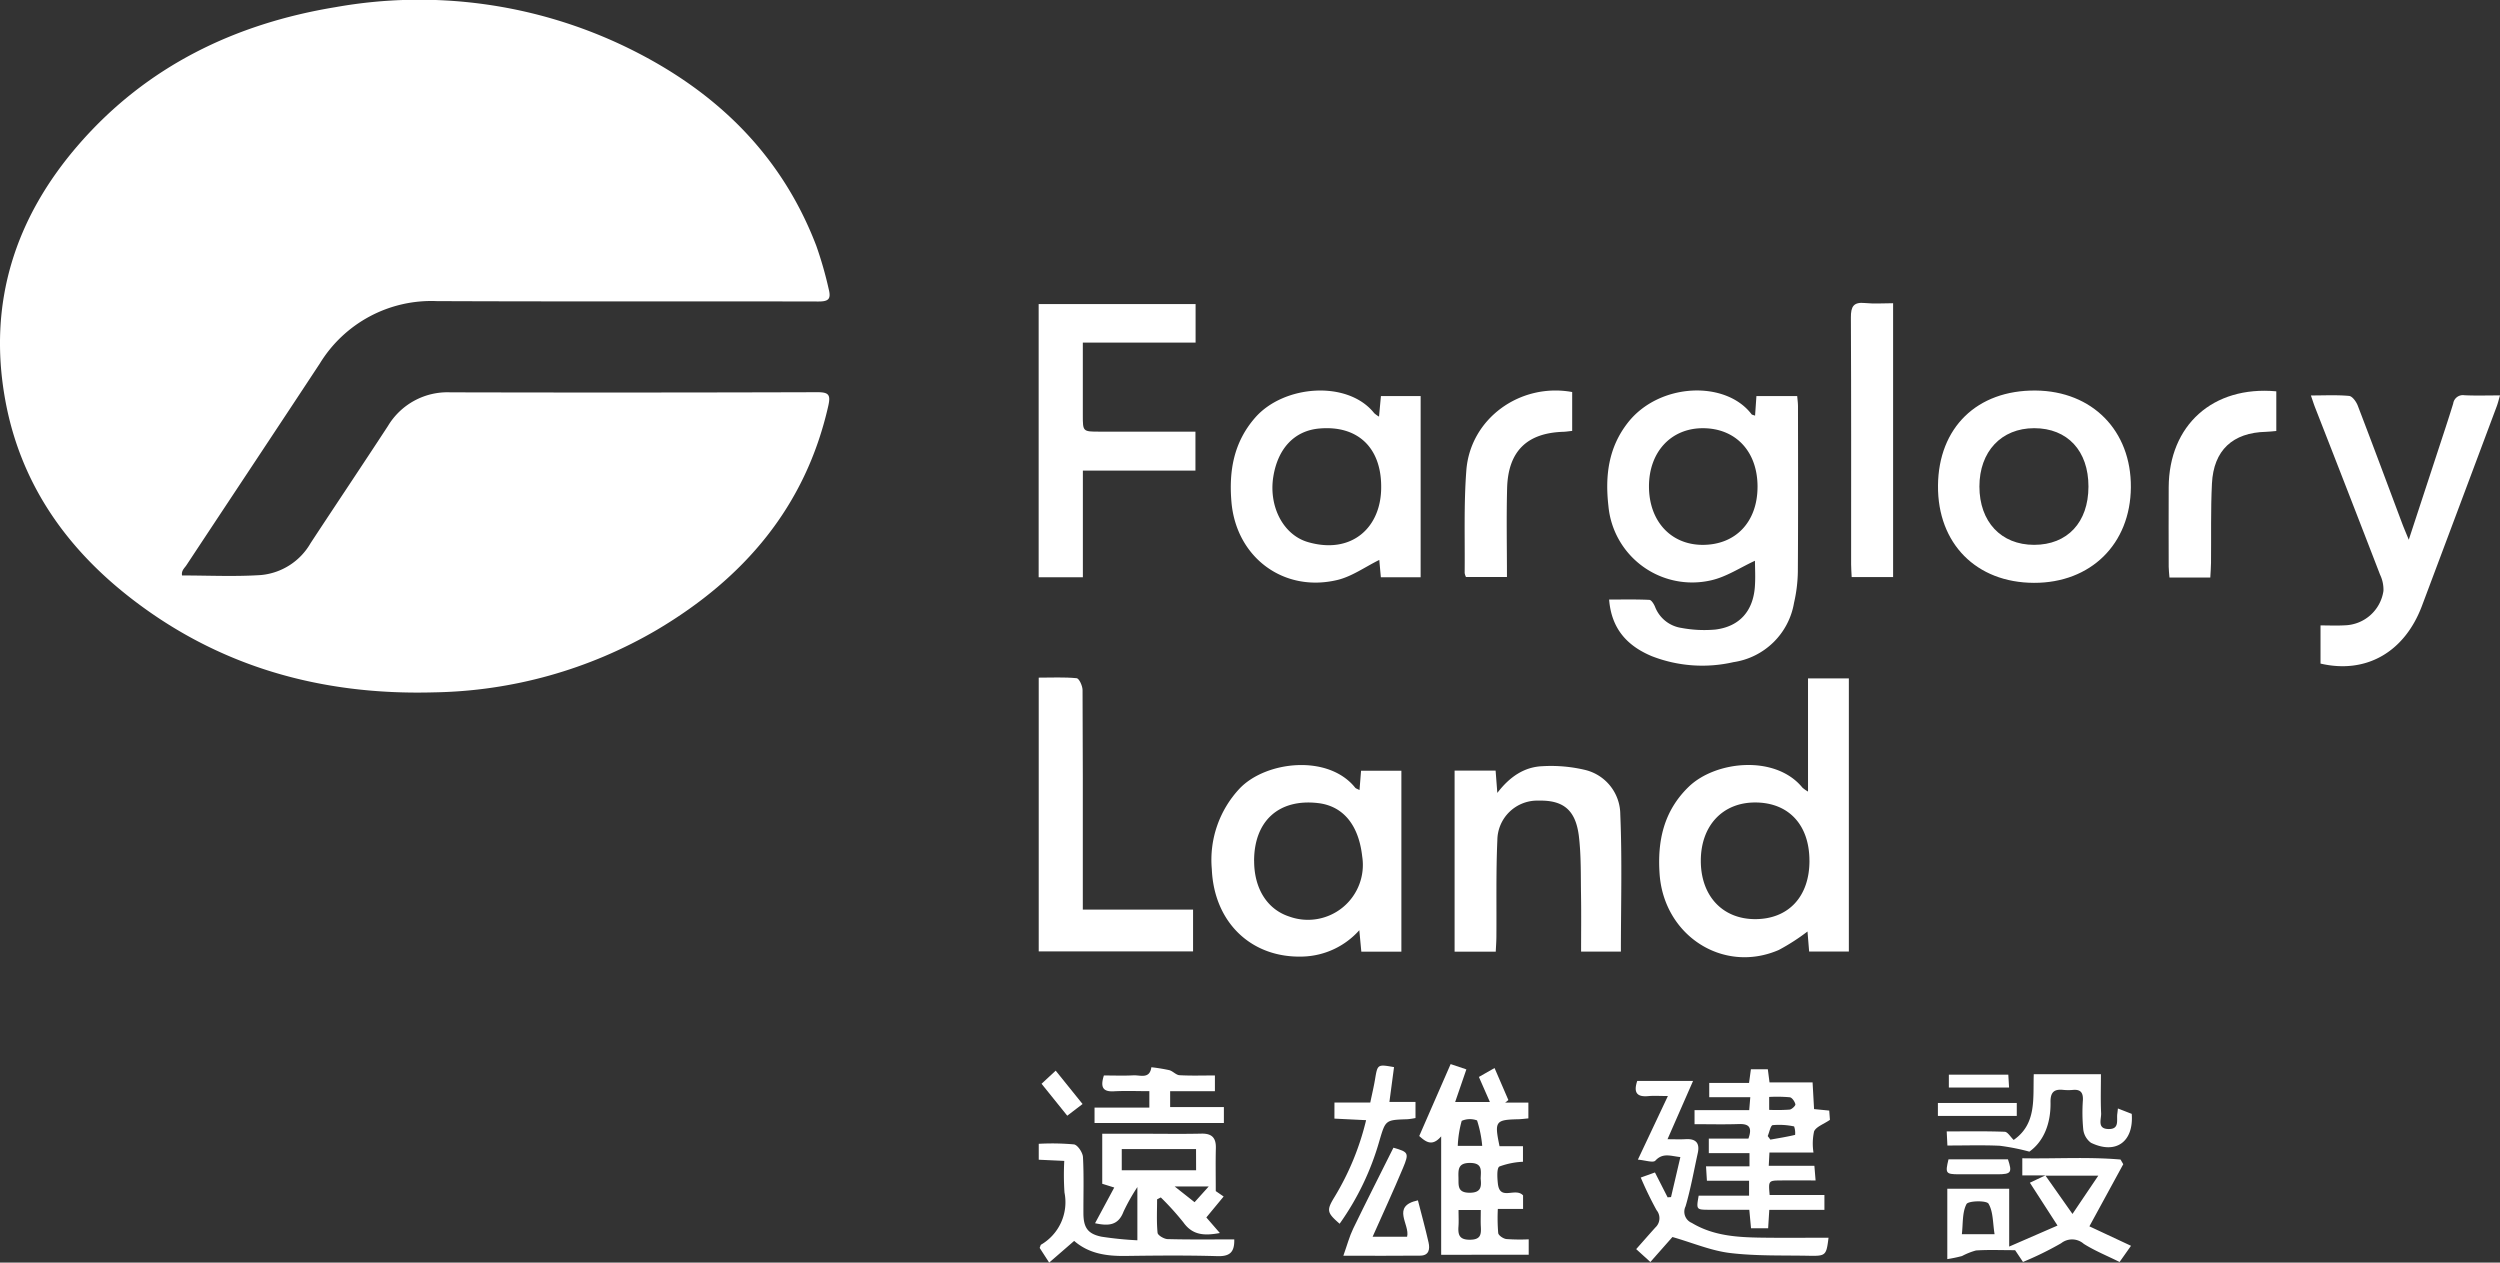 <svg height="162.116" width="321" xmlns="http://www.w3.org/2000/svg"><rect width="100%" height="100%" fill="#333333" stroke="none"/><clipPath id="a"><path d="M0 0h321v162.116H0z"/></clipPath><g clip-path="url(#a)" fill="#fff"><path d="M225.351 53.37c.063-.9.115-1.671.173-2.514h5.238c.033.427.1.874.1 1.321.007 7.065.03 14.129-.018 21.193a19.035 19.035 0 0 1-.491 4.034 9.25 9.25 0 0 1-7.774 7.615 17.871 17.871 0 0 1-10.481-.763c-3.072-1.285-5.186-3.434-5.487-7.274 1.785 0 3.479-.038 5.168.041.259.012.577.528.723.873a4.3 4.3 0 0 0 3.391 2.729 15.945 15.945 0 0 0 4.353.211c3.083-.379 4.833-2.343 5.076-5.454.094-1.222.016-2.459.016-3.38-1.88.86-3.695 2.091-5.681 2.522a10.8 10.8 0 0 1-13.136-9.558c-.435-3.827-.024-7.475 2.495-10.694 4.03-5.149 12.566-5.465 15.89-1.077.05.066.174.072.447.177m.316 9.141c.009-4.523-2.784-7.523-7.01-7.531-4.091-.007-6.923 3.041-6.93 7.456-.008 4.444 2.783 7.5 6.856 7.522 4.265.017 7.074-2.936 7.083-7.447"/><path d="M232.149 101.636v-14.53h5.244v35.073h-5.1l-.21-2.576a26.693 26.693 0 0 1-3.679 2.369c-7.1 3.087-14.745-1.8-15.31-9.731-.3-4.24.512-8.084 3.716-11.2 3.484-3.39 11.184-4.134 14.622.09a4.579 4.579 0 0 0 .715.506m.185 8.873c-.007-4.62-2.69-7.483-7-7.472-4.149.01-6.921 2.972-6.948 7.422-.028 4.536 2.758 7.552 6.974 7.556 4.287 0 6.983-2.9 6.977-7.506"/><path d="M182.409 74.123h-5.107c-.08-.879-.152-1.678-.2-2.229-1.819.894-3.517 2.132-5.4 2.579-6.9 1.636-12.974-2.92-13.583-10.009-.342-3.974.278-7.671 3.041-10.836 3.7-4.235 11.918-4.822 15.286-.58a3.448 3.448 0 0 0 .621.445c.089-.97.162-1.765.244-2.639h5.1zm-5.065-11.691c-.022-5.018-3.071-7.852-7.97-7.408-3.15.286-5.284 2.522-5.878 6.162-.618 3.785 1.236 7.481 4.432 8.414 5.633 1.643 9.486-1.883 9.415-7.168"/><path d="M133.364 39.044h20.15v4.945h-14.479v9.343c0 2.089 0 2.091 2.167 2.091H153.495v5.006h-14.454v13.693h-5.677z"/><path d="M179.937 122.194h-5.143l-.259-2.755a10.118 10.118 0 0 1-7.23 3.383c-6.623.228-11.424-4.374-11.709-11.229a13.392 13.392 0 0 1 3.573-10.348c3.355-3.526 11.368-4.442 14.842-.1.084.1.253.14.549.3.069-.85.131-1.6.2-2.483h5.177zm-18.906-11.648c0 3.557 1.69 6.226 4.519 7.141a7.051 7.051 0 0 0 9.356-7.729c-.453-4.055-2.461-6.474-5.68-6.843-5.03-.579-8.2 2.3-8.2 7.432"/><path d="M297.955 85.202v-4.9c1.042 0 2.068.048 3.087-.01a5.17 5.17 0 0 0 4.992-4.414 4.425 4.425 0 0 0-.434-2.089q-4.145-10.75-8.345-21.474c-.169-.431-.305-.875-.536-1.538 1.731 0 3.329-.086 4.908.059.411.038.915.738 1.106 1.237 1.948 5.072 3.838 10.163 5.747 15.248.2.519.418 1.026.807 1.981l3.732-11.381c.666-2.035 1.346-4.064 1.973-6.111a1.255 1.255 0 0 1 1.44-1.06c1.46.068 2.926.02 4.569.02-.159.532-.257.958-.407 1.365q-4.8 12.84-9.622 25.676c-2.239 5.939-7.179 8.755-13.021 7.392"/><path d="M248.838 62.363c.059-7.458 5.012-12.285 12.539-12.218 7.276.064 12.286 5.16 12.226 12.434s-5.144 12.277-12.441 12.258c-7.412-.017-12.382-5.048-12.324-12.475m19.319.117c.005-4.594-2.694-7.5-6.968-7.5-4.216 0-7.032 3-7.033 7.488 0 4.522 2.778 7.489 7.018 7.491 4.282 0 6.978-2.885 6.983-7.476"/><path d="M186.77 122.198V98.943h5.266l.22 2.867c1.6-2.092 3.472-3.335 5.782-3.429a18.877 18.877 0 0 1 5.554.493 5.9 5.9 0 0 1 4.453 5.694c.248 5.832.077 11.682.077 17.615h-5.11c0-2.457.03-4.849-.008-7.242-.042-2.506.021-5.031-.269-7.514-.4-3.407-1.984-4.695-5.153-4.626a5.124 5.124 0 0 0-5.322 5.082c-.183 4.127-.09 8.268-.123 12.4-.005.616-.051 1.232-.083 1.914z"/><path d="M133.372 87.009c1.66 0 3.279-.083 4.875.072.308.029.749.981.753 1.509.048 7.59.033 15.18.033 22.77v5.436h14.156v5.36h-19.817z"/><path d="M158.479 159.134c.048 1.726-.643 2.2-2.187 2.154-3.923-.118-7.852-.076-11.778-.025-2.415.031-4.693-.282-6.592-1.931l-3.209 2.784-1.22-1.887c.1-.235.11-.369.179-.414a6.313 6.313 0 0 0 3.008-6.693 33.577 33.577 0 0 1-.028-4.062c-1.161-.055-2.176-.1-3.277-.152v-2.044a31.787 31.787 0 0 1 4.52.077c.473.069 1.125 1.042 1.158 1.63.131 2.4.047 4.812.058 7.219.008 1.816.544 2.636 2.316 3a44.362 44.362 0 0 0 4.612.463v-6.833a25.078 25.078 0 0 0-1.778 3.154c-.679 1.8-1.955 1.858-3.657 1.488l2.465-4.584-1.542-.482v-6.424h5.2c2.513 0 5.026.042 7.538-.014 1.369-.031 1.887.561 1.851 1.879-.046 1.7-.012 3.412-.012 5.5l1.011.694-2.222 2.689c.578.663 1.1 1.27 1.739 2-1.925.347-3.479.333-4.684-1.364a35.294 35.294 0 0 0-2.9-3.206l-.477.245c0 1.435-.08 2.876.062 4.3.031.321.832.794 1.289.806 2.821.075 5.646.037 8.549.037m-4.9-11.6h-9.538v2.726h9.546zm-.189 6.826l1.815-2.019h-4.368l2.554 2.019"/><path d="M237.755 74.092c-.028-.6-.069-1.118-.071-1.634 0-10.56.021-21.123-.03-31.685-.008-1.4.322-2.018 1.82-1.863 1.174.118 2.37.024 3.6.024v35.158z"/><path d="M224.497 146.196c.529-1.47.055-1.912-1.232-1.867-1.868.063-3.741.016-5.686.016v-1.805h7.02l.138-1.656h-5.271v-1.837h5.112l.238-1.75h2.174l.216 1.681h5.53l.19 3.43 1.947.19c.037.482.075.974.09 1.192-.824.565-1.766.874-2.036 1.481a7.45 7.45 0 0 0-.076 2.715h-5.654l-.089 1.7h5.859l.155 1.883c-1.543 0-2.985-.009-4.425 0-1.638.013-1.638.02-1.474 1.87h7.033v1.906h-7.078c-.055.887-.1 1.555-.147 2.361h-2.2c-.066-.7-.131-1.415-.22-2.37-1.777 0-3.539.013-5.3 0-1.5-.016-1.515-.052-1.2-1.815h6.47v-1.917h-5.413l-.115-1.849h5.582v-1.694h-5.224v-1.863zm2.479-.326l.339.457c1.063-.186 2.129-.358 3.177-.609a2.608 2.608 0 0 0-.128-1.085 9.223 9.223 0 0 0-2.748-.165c-.274.038-.43.912-.641 1.4m.187-3.361a23.813 23.813 0 0 0 2.624-.033c.287-.034.778-.506.74-.684-.076-.35-.425-.862-.717-.9a19.018 19.018 0 0 0-2.648-.043z"/><path d="M185.046 161.113v-15.207c-1.154 1.355-1.972.715-2.816-.043l4.032-9.234 2.02.681-1.44 4.186h4.459l-1.411-3.217 2.011-1.144c.618 1.435 1.2 2.775 1.775 4.114l-.41.322h2.978v2.03c-.478.042-.883.1-1.288.11-2.949.068-3.088.254-2.416 3.459h3.01v2a10.049 10.049 0 0 0-3.02.607c-.363.19-.284 1.465-.2 2.221.261 2.25 2.243.413 3.232 1.491v1.74h-3.24a22.965 22.965 0 0 0 .05 3.1c.045.311.654.717 1.043.765a24.106 24.106 0 0 0 2.871.035v1.981zm5.086-5.747h-2.856c0 .778.039 1.449-.008 2.115-.081 1.112.142 1.722 1.516 1.7 1.351-.02 1.408-.7 1.355-1.68-.037-.668-.007-1.34-.007-2.137m-.016-4.042c.038-1.031.252-1.993-1.361-2-1.525-.007-1.517.812-1.488 1.879.028.992-.173 1.939 1.416 1.948 1.532.008 1.538-.815 1.433-1.829m.2-4.191a14.682 14.682 0 0 0-.662-3.268 2.65 2.65 0 0 0-1.971.055 14.066 14.066 0 0 0-.506 3.213z"/><path d="M292.277 50.25v5.089c-.508.042-.916.1-1.325.107-4.262.1-6.727 2.36-6.938 6.636-.168 3.391-.083 6.794-.119 10.19-.007.615-.06 1.226-.093 1.885h-5.242c-.035-.493-.1-.942-.1-1.393-.008-3.4-.017-6.8 0-10.2.038-7.966 5.664-13.058 13.815-12.319"/><path d="M201.868 50.335v4.992c-.434.046-.786.106-1.141.117-4.66.145-7.083 2.495-7.213 7.23-.1 3.762-.021 7.529-.021 11.416h-5.258a1.632 1.632 0 0 1-.173-.531c.046-4.393-.119-8.8.217-13.174.511-6.644 6.908-11.263 13.588-10.049"/><path d="M250.034 161.664v-9.029h7.945v7.426l6.207-2.7c-1.27-1.968-2.382-3.695-3.549-5.5.681-.322 1.128-.533 1.992-.939h-2.965v-2.2c4.19.077 8.409-.2 12.614.162.117.2.232.4.35.6l-4.349 7.977 5.343 2.5-1.467 2.077c-1.568-.778-3.166-1.426-4.6-2.328a2.262 2.262 0 0 0-2.9-.081 42.057 42.057 0 0 1-4.905 2.406c-.5-.755-.873-1.306-1.009-1.511-1.855 0-3.442-.069-5.02.035a8.694 8.694 0 0 0-1.8.717 18.909 18.909 0 0 1-1.889.394m12.611-10.718l3.464 4.919c1.226-1.821 2.189-3.247 3.317-4.919zm-6.539 7.523c-.237-1.461-.168-2.889-.777-3.92-.257-.436-2.6-.385-2.83.052-.558 1.07-.435 2.5-.595 3.868z"/><path d="M210.673 151.197l1.823-.654 1.626 3.194.438-.031c.392-1.671.782-3.341 1.2-5.137-1.27-.135-2.244-.588-3.213.457-.287.309-1.3-.052-2.244-.128l3.853-8.168c-1.029 0-1.782-.058-2.522.012-1.486.138-1.905-.485-1.411-1.954h7.167l-3.282 7.489c.908 0 1.61.037 2.309-.007 1.31-.083 1.862.476 1.579 1.775-.5 2.288-.913 4.6-1.567 6.845a1.557 1.557 0 0 0 .8 2.133c2.769 1.665 5.837 1.846 8.931 1.891 2.873.041 5.749.009 8.624.008-.279 2.26-.349 2.36-2.468 2.319-3.395-.066-6.816.046-10.174-.355-2.419-.29-4.752-1.291-7.4-2.054l-2.834 3.207c-.711-.646-1.245-1.128-1.821-1.652.835-.942 1.642-1.866 2.462-2.778a1.618 1.618 0 0 0 .155-2.22 46.573 46.573 0 0 1-2.032-4.193"/><path d="M260.57 147.871a28.141 28.141 0 0 0-3.809-.756c-2.185-.1-4.379-.03-6.715-.03-.029-.59-.052-1.08-.089-1.812 2.577 0 5.016-.045 7.447.047.379.014.732.649 1.152 1.048 2.973-2.064 2.465-5.31 2.579-8.444h8.624c0 1.643-.054 3.341.025 5.033.035.755-.55 1.992.963 2.012 1.435.02 1-1.163 1.115-1.967.028-.193.045-.387.077-.673l1.775.692c.275 3.583-2.031 5.249-5.225 3.717a2.481 2.481 0 0 1-1-1.736 22.493 22.493 0 0 1-.045-3.759c.038-.933-.286-1.378-1.253-1.3a6.465 6.465 0 0 1-1.254 0c-1.2-.136-1.673.312-1.65 1.58.051 2.7-.846 5.014-2.719 6.352"/><path d="M141.738 138.09c1.294 0 2.544.051 3.787-.017.873-.048 2.094.52 2.31-1.04a22.594 22.594 0 0 1 2.293.373c.468.123.871.625 1.321.651 1.5.085 3 .031 4.545.031v2.018h-5.748v2.04h6.9v2.045h-16.607v-1.973h7.037v-2.112c-1.558 0-3.061-.063-4.554.018-1.454.079-1.745-.565-1.285-2.03"/><path d="M171.345 141.562h4.6c.217-1.049.447-2 .609-2.969.326-1.948.312-1.951 2.44-1.575l-.594 4.473h3.35v2.064a8.491 8.491 0 0 1-1.025.153c-2.829.093-2.818.092-3.6 2.74a34.681 34.681 0 0 1-5.116 10.681c-1.66-1.443-1.7-1.726-.637-3.471a34.444 34.444 0 0 0 4.036-9.828l-4.068-.2z"/><path d="M172.487 161.235c.49-1.372.776-2.474 1.263-3.48 1.677-3.467 3.424-6.9 5.166-10.39 1.938.559 2.044.66 1.212 2.644-1.224 2.919-2.554 5.8-3.884 8.79h4.427c.409-1.572-2.112-3.918 1.39-4.676.464 1.813.959 3.606 1.368 5.416.187.828.066 1.671-1.052 1.684-3.125.034-6.25.012-9.891.012"/><path d="M248.826 141.621h10.127v1.663h-10.127z"/><path d="M250.186 148.862h7.637c.562 1.691.419 1.908-1.313 1.917q-2.512.016-5.023 0c-1.655-.012-1.731-.13-1.3-1.916"/><path d="M250.233 139.64v-1.652h7.633c.033.52.063 1.008.1 1.652z"/><path d="M137.035 143.256l-3.3-4.1 1.815-1.684 3.45 4.284-1.963 1.5"/><path d="M23.373 73.889c3.386 0 6.778.169 10.144-.054a8.219 8.219 0 0 0 6.365-4.1c3.3-5.023 6.647-10.013 9.934-15.044a8.907 8.907 0 0 1 8.011-4.315q23.557.057 47.116-.017c1.484-.005 1.726.346 1.411 1.745-2.927 12.971-10.837 22.152-22.005 28.77A58.459 58.459 0 0 1 55.677 88.9c-14.5.394-27.745-3.317-39.229-12.372C8.214 70.034 2.56 61.785.668 51.327c-2.256-12.464 1.274-23.4 9.486-32.829C18.866 8.5 30.168 3.042 43.087.917a61.1 61.1 0 0 1 37.445 5.192c11.217 5.458 19.739 13.583 24.278 25.445a49.053 49.053 0 0 1 1.595 5.559c.326 1.288-.016 1.6-1.318 1.6-16.333-.039-32.668.02-49-.05a16.779 16.779 0 0 0-15.027 8.02c-5.69 8.645-11.423 17.258-17.125 25.894-.242.367-.667.677-.562 1.312"/></g></svg>